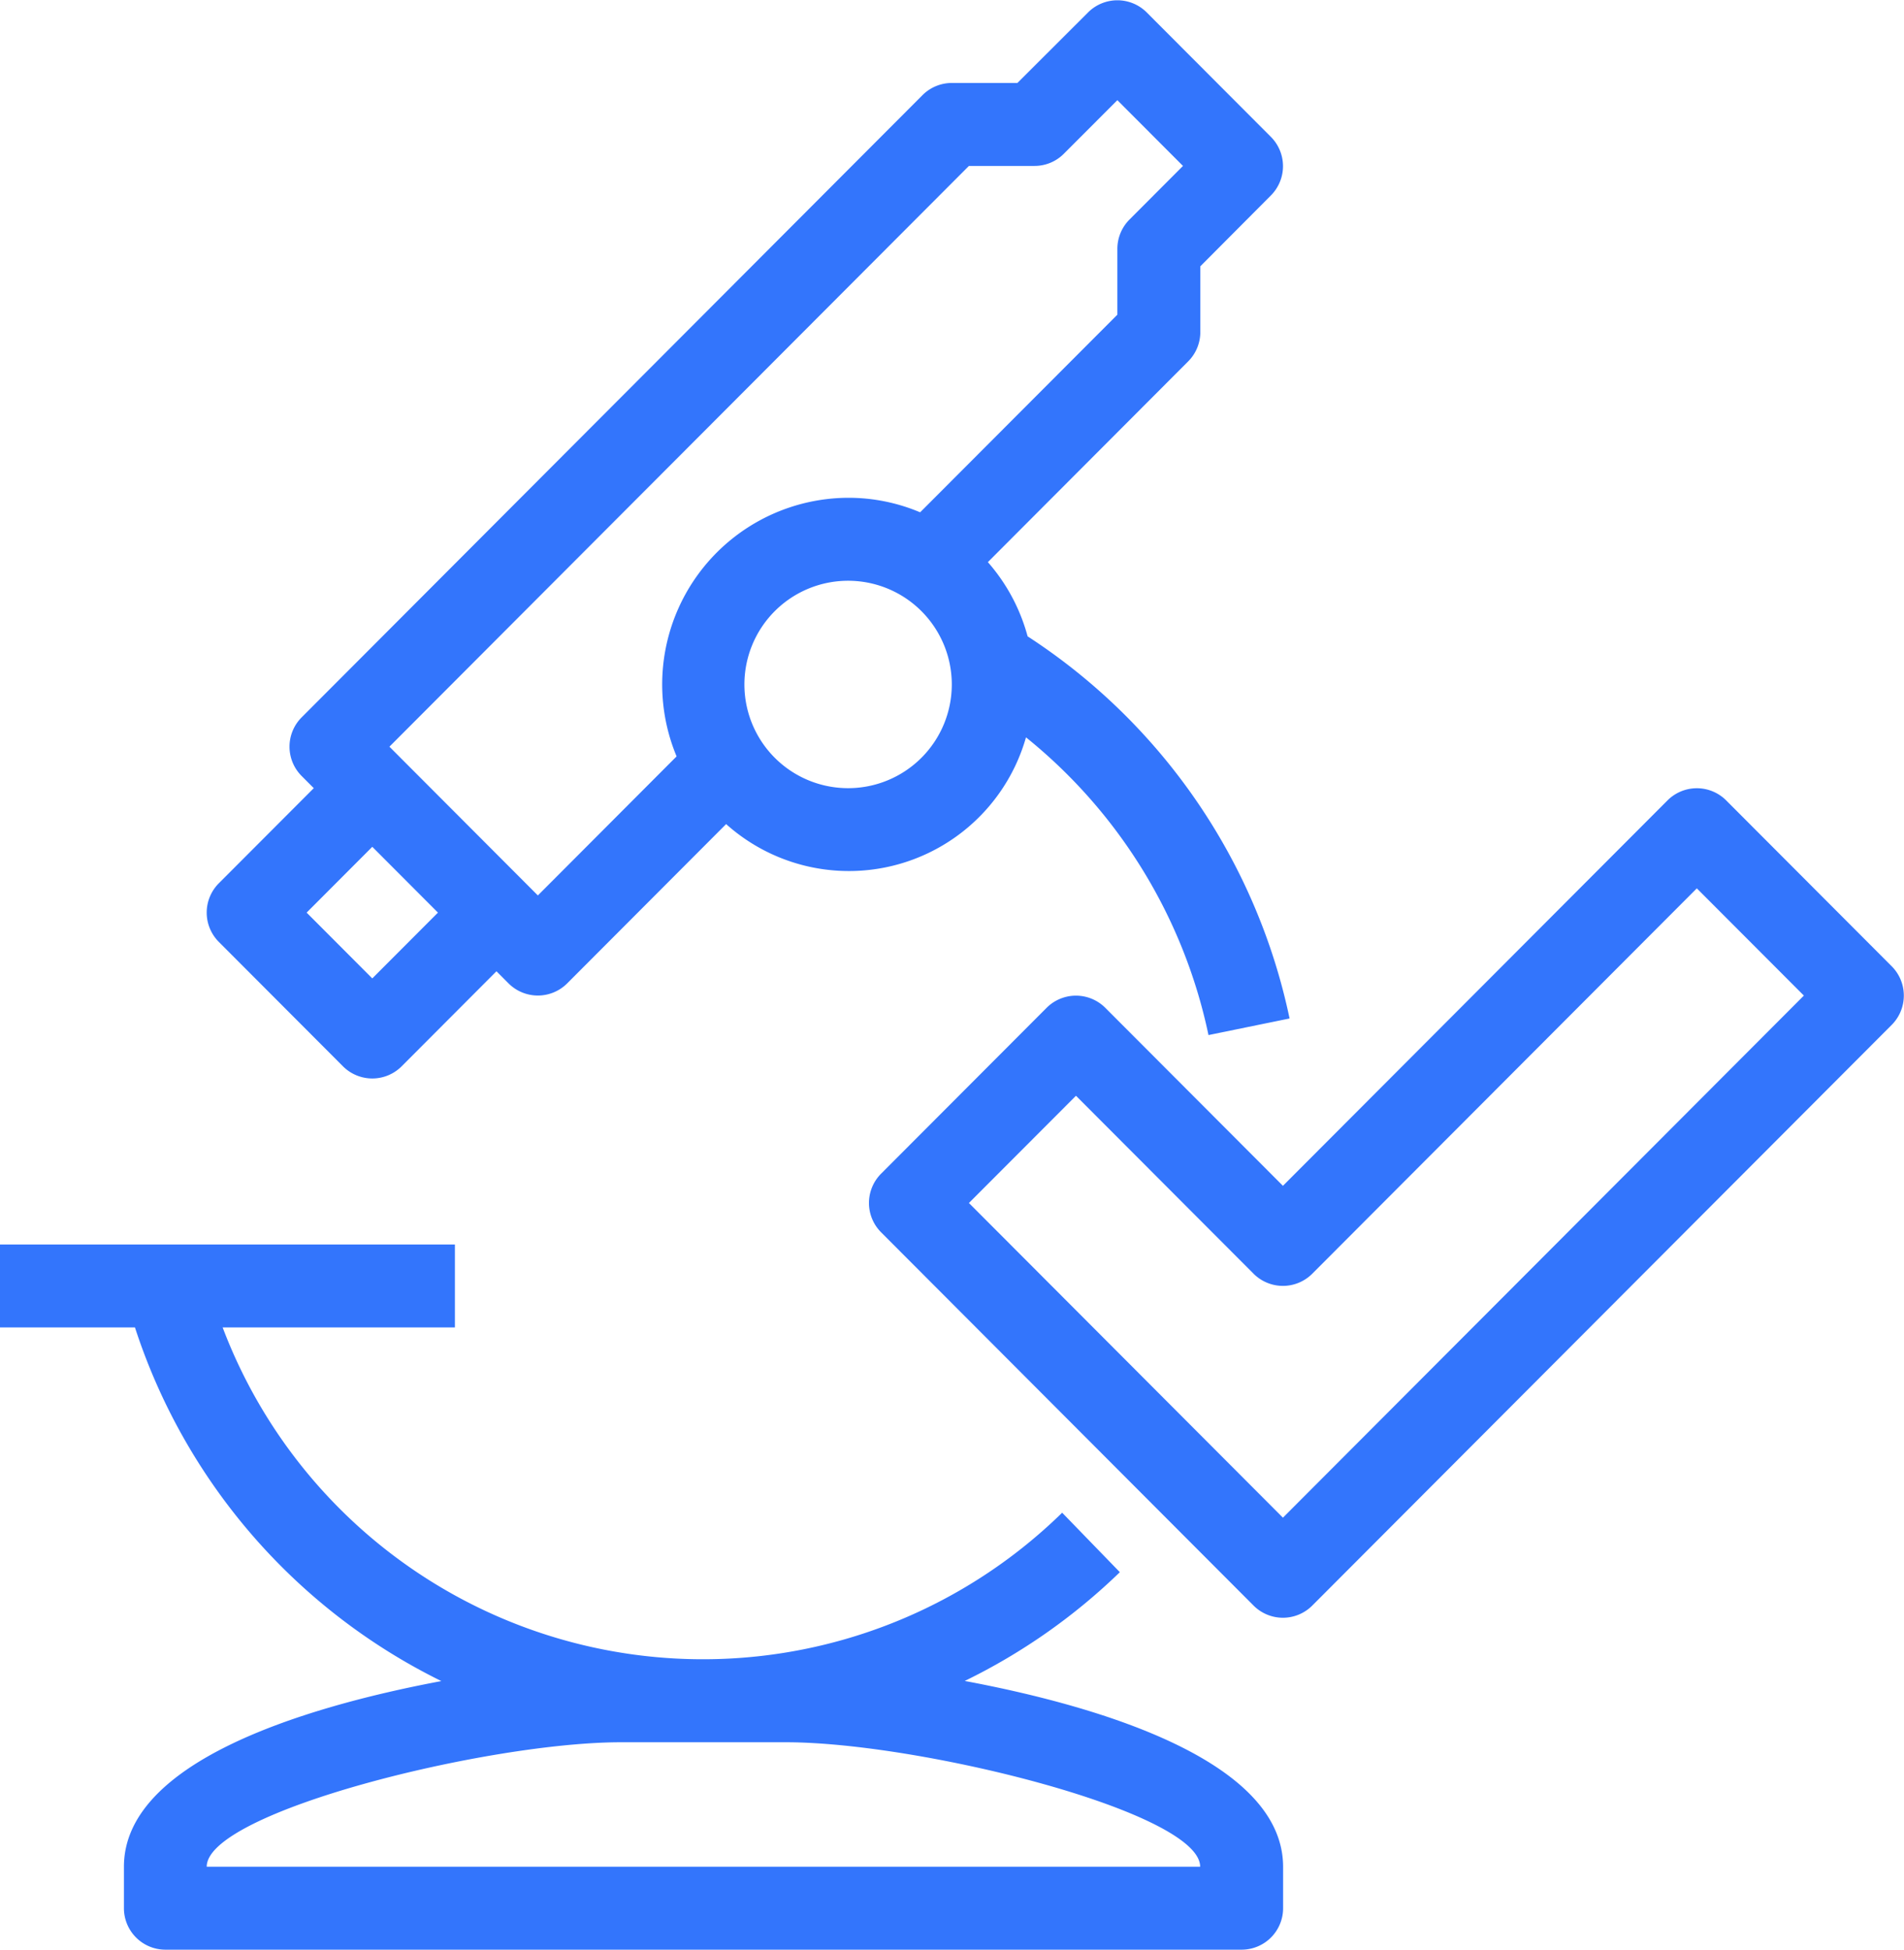 <svg xmlns="http://www.w3.org/2000/svg" width="45.906" height="47" viewBox="0 0 45.906 47">
  <defs>
    <style>
      .cls-1 {
        fill: #3375fc;
        fill-rule: evenodd;
      }
    </style>
  </defs>
  <path id="_2.svg" data-name="2.svg" class="cls-1" d="M568.271,786.707a1,1,0,0,0,1.411,0l2.288-2.293,0.292,0.293a1,1,0,0,0,1.412,0l3.833-3.841a4.439,4.439,0,0,0,7.23-2.091,12.527,12.527,0,0,1,4.4,7.177l1.955-.4a14.547,14.547,0,0,0-6.316-9.212,4.478,4.478,0,0,0-.958-1.789l4.829-4.839a1,1,0,0,0,.293-0.707v-1.585l1.7-1.707a1,1,0,0,0,0-1.415l-2.994-3a1,1,0,0,0-1.411,0L584.53,763h-1.582a1,1,0,0,0-.706.293l-14.969,15a1,1,0,0,0,0,1.414L567.565,780l-2.288,2.292a1,1,0,0,0,0,1.415ZM580.454,780a2.5,2.5,0,1,1,2.494-2.5A2.5,2.5,0,0,1,580.454,780Zm2.907-15h1.583a0.994,0.994,0,0,0,.705-0.293l1.291-1.292L588.522,765l-1.29,1.293a1,1,0,0,0-.292.707v1.586l-4.755,4.764a4.441,4.441,0,0,0-1.731-.35,4.5,4.5,0,0,0-4.141,6.234l-3.345,3.352L569.389,779Zm-14.385,16.414L570.559,783l-1.583,1.586L567.393,783Zm36.633,2.879-3.992-4a1,1,0,0,0-1.411,0l-9.274,9.293-4.285-4.293a1,1,0,0,0-1.411,0l-3.992,4a1,1,0,0,0,0,1.414l8.982,9a1,1,0,0,0,1.411,0l13.972-14A1,1,0,0,0,605.609,784.293Zm-14.677,13.293L583.361,790l2.581-2.585,4.284,4.292a1,1,0,0,0,1.411,0l9.274-9.292L603.492,785Zm-7.672,3.936A14.48,14.48,0,0,0,587,798.9l-1.391-1.434A12.382,12.382,0,0,1,565.368,793h5.6v-2H559.994v2h3.26a14.494,14.494,0,0,0,7.387,8.525c-3.457.65-7.653,1.988-7.653,4.475v1a1,1,0,0,0,1,1h25.948a1,1,0,0,0,1-1v-1C590.932,803.509,586.721,802.17,583.26,801.522ZM564.984,806c0-1.319,6.765-3,9.98-3h3.992c3.215,0,9.98,1.681,9.98,3H564.984Z" transform="translate(-560 -761)"/>
</svg>

